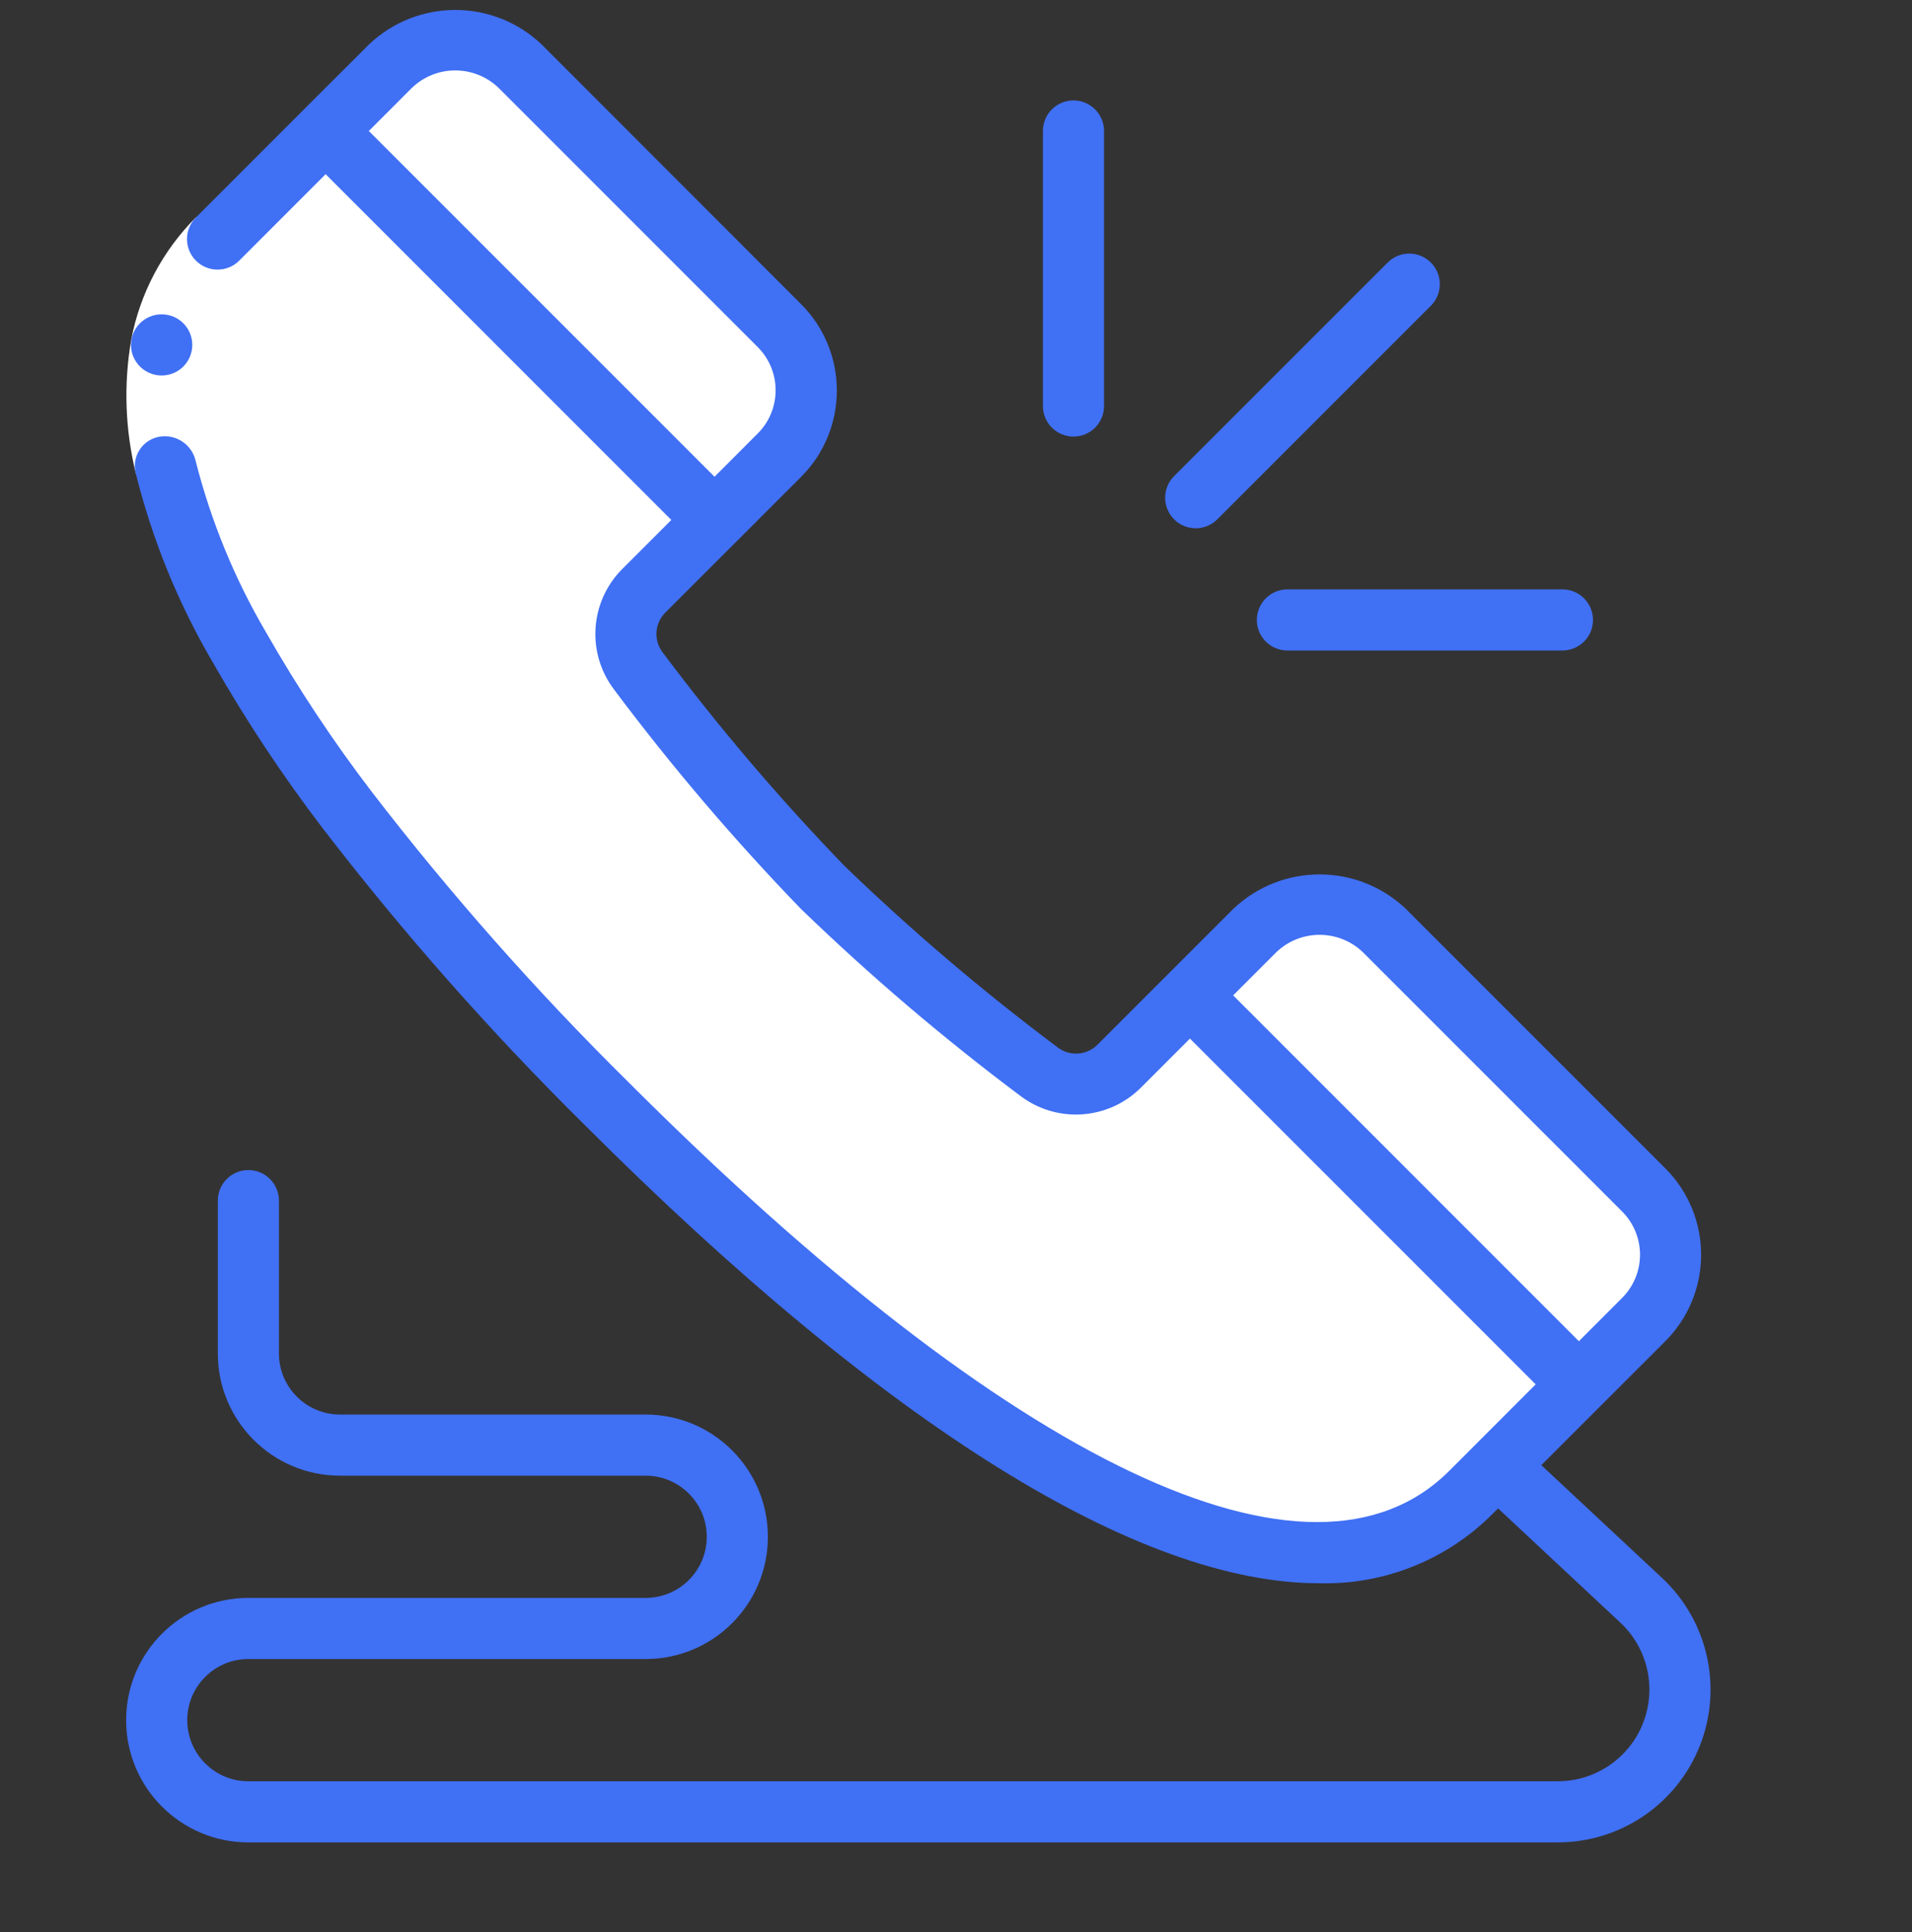 <svg width="96" height="97" viewBox="0 0 96 97" fill="none" xmlns="http://www.w3.org/2000/svg">
<rect x="0" y="0" width="96" height="97" fill="#333333" stroke="none"/>
<g clip-path="url(#clip0)">
<path d="M82.53 66.247L79.277 69.5L59.744 49.968L62.997 46.715C64.794 44.92 67.706 44.92 69.503 46.715L82.53 59.742C84.325 61.539 84.325 64.45 82.53 66.247Z" fill="white"/>
<path d="M82.53 59.742L69.503 46.715C68.027 45.245 65.747 44.954 63.949 46.004C64.295 46.199 64.615 46.438 64.9 46.715L77.927 59.742C79.721 61.539 79.721 64.45 77.927 66.247L76.975 67.198L79.277 69.5L82.53 66.247C84.325 64.45 84.325 61.539 82.53 59.742Z" fill="white"/>
<path d="M79.277 69.5L73.845 74.932C65.176 83.601 47.807 72.753 30.453 55.399C13.1 38.046 2.237 20.677 10.921 12.008L16.353 6.576L35.87 26.108L32.325 29.653C31.238 30.732 31.114 32.448 32.034 33.673C34.889 37.492 37.984 41.126 41.301 44.551C44.731 47.864 48.364 50.959 52.18 53.819C53.399 54.74 55.112 54.615 56.185 53.527L59.744 49.968L79.277 69.5Z" fill="white"/>
<path d="M31.267 26.108L27.722 29.653C26.635 30.732 26.511 32.448 27.431 33.673C30.286 37.492 33.381 41.126 36.698 44.551C40.128 47.864 43.761 50.959 47.577 53.819C48.796 54.74 50.509 54.615 51.581 53.527L51.675 53.434C48.041 50.686 44.576 47.719 41.301 44.551C37.984 41.126 34.889 37.492 32.034 33.673C31.114 32.448 31.238 30.732 32.325 29.653L35.87 26.108L16.353 6.576L14.051 8.877L31.267 26.108Z" fill="white"/>
<path d="M59.744 49.968L57.443 52.269L74.674 69.5L69.242 74.932C67.759 76.431 65.843 77.428 63.763 77.782C67.389 78.573 71.17 77.504 73.845 74.932L79.277 69.5L59.744 49.968Z" fill="white"/>
<path d="M39.138 22.855L35.87 26.108L16.353 6.576L19.606 3.323C21.403 1.528 24.314 1.528 26.111 3.323L39.138 16.334C40.933 18.137 40.933 21.052 39.138 22.855Z" fill="white"/>
<path d="M39.138 16.334L26.111 3.323C24.635 1.854 22.355 1.563 20.557 2.613C20.904 2.807 21.223 3.046 21.508 3.323L34.535 16.334C36.33 18.137 36.33 21.052 34.535 22.855L33.574 23.811L35.876 26.113L39.144 22.86C40.941 21.055 40.938 18.136 39.138 16.334Z" fill="white"/>
<path d="M63.763 77.782C64.24 77.854 64.709 77.905 65.17 77.936H65.303C65.736 77.962 66.163 77.968 66.58 77.956H66.692C67.243 77.932 67.791 77.87 68.334 77.772C59.184 76.365 47.118 67.456 35.056 55.395C17.703 38.046 6.84 20.677 15.524 12.008L18.653 8.877L20.956 6.576L24.209 3.323C24.494 3.045 24.816 2.808 25.165 2.616C23.365 1.567 21.085 1.857 19.606 3.323L16.353 6.576L14.051 8.877L10.921 12.008C2.237 20.677 13.1 38.046 30.453 55.399C42.529 67.475 54.609 76.389 63.763 77.782Z" fill="white"/>
<path d="M9.813 23.098L6.818 23.761C6.28 21.563 6.202 19.277 6.59 17.048C7.033 14.723 8.165 12.585 9.838 10.911L12.011 13.086C10.768 14.324 9.929 15.91 9.606 17.634C9.3 19.45 9.37 21.31 9.813 23.098Z" fill="white"/>
<path d="M8.119 18.851C7.272 18.855 6.582 18.172 6.577 17.324C6.573 16.477 7.257 15.786 8.104 15.782H8.119C8.967 15.782 9.654 16.469 9.654 17.316C9.654 18.164 8.967 18.851 8.119 18.851Z" fill="#4070F4"/>
<path d="M12.471 92.5H78.218C81.367 92.498 84.194 90.573 85.35 87.644C86.505 84.715 85.754 81.377 83.455 79.226L77.388 73.56L83.614 67.337C84.766 66.186 85.412 64.624 85.412 62.997C85.412 61.369 84.766 59.808 83.614 58.657L70.595 45.638C68.165 43.322 64.346 43.322 61.916 45.638L58.663 48.891L55.111 52.443C54.575 52.989 53.715 53.051 53.107 52.587C49.347 49.774 45.768 46.727 42.391 43.465C39.127 40.088 36.079 36.507 33.266 32.746C32.807 32.139 32.869 31.285 33.412 30.751L36.965 27.199L40.22 23.945C42.616 21.548 42.616 17.663 40.22 15.267L27.201 2.237C24.771 -0.079 20.951 -0.079 18.521 2.237L15.263 5.49L9.838 10.917C9.239 11.517 9.239 12.489 9.839 13.088C10.439 13.687 11.411 13.686 12.011 13.086L16.35 8.745L33.706 26.105L31.238 28.574C29.62 30.198 29.44 32.764 30.816 34.598C33.713 38.472 36.853 42.158 40.217 45.635C43.694 48.997 47.38 52.137 51.252 55.036C53.087 56.409 55.651 56.23 57.277 54.614L59.746 52.143L77.106 69.503L74.058 72.553L72.765 73.847C65.867 80.739 50.845 73.627 31.537 54.314C26.924 49.759 22.625 44.896 18.67 39.76C16.722 37.21 14.947 34.533 13.358 31.747C11.772 29.047 10.579 26.134 9.813 23.098C9.611 22.31 8.847 21.802 8.043 21.919C7.625 21.981 7.253 22.216 7.019 22.567C6.785 22.918 6.711 23.352 6.815 23.761C7.643 27.09 8.944 30.283 10.677 33.243C12.334 36.151 14.185 38.944 16.216 41.604C20.257 46.857 24.65 51.829 29.364 56.487C44.539 71.66 57.205 79.489 66.229 79.489C69.485 79.578 72.635 78.32 74.935 76.013L75.217 75.731L81.364 81.473C82.739 82.764 83.187 84.765 82.493 86.52C81.8 88.275 80.105 89.429 78.218 89.431H12.471C10.776 89.431 9.402 88.057 9.402 86.363C9.402 84.668 10.776 83.294 12.471 83.294H32.417C35.807 83.294 38.555 80.546 38.555 77.156C38.555 73.767 35.807 71.019 32.417 71.019H17.074C15.379 71.019 14.005 69.645 14.005 67.95V60.279C14.005 59.431 13.318 58.744 12.471 58.744C11.623 58.744 10.937 59.431 10.937 60.279V67.95C10.937 71.34 13.684 74.088 17.074 74.088H32.417C34.112 74.088 35.486 75.462 35.486 77.156C35.486 78.851 34.112 80.225 32.417 80.225H12.471C9.081 80.225 6.333 82.973 6.333 86.363C6.333 89.752 9.081 92.5 12.471 92.5ZM18.518 6.576L20.687 4.406C21.902 3.246 23.814 3.246 25.028 4.406L38.045 17.425C39.243 18.624 39.243 20.566 38.045 21.765L35.876 23.936L18.518 6.576ZM61.916 49.974L64.085 47.804C65.3 46.644 67.211 46.644 68.426 47.804L81.445 60.823C82.021 61.399 82.344 62.179 82.344 62.993C82.344 63.808 82.021 64.588 81.445 65.164L79.275 67.337L61.916 49.974Z" fill="#4070F4"/>
<path d="M60.036 26.523C60.443 26.523 60.833 26.361 61.121 26.073L71.861 15.332C72.443 14.73 72.434 13.774 71.843 13.182C71.251 12.59 70.294 12.582 69.692 13.163L58.951 23.904C58.512 24.342 58.381 25.002 58.619 25.575C58.856 26.149 59.415 26.523 60.036 26.523Z" fill="#4070F4"/>
<path d="M53.898 21.919C54.746 21.919 55.433 21.233 55.433 20.385V6.576C55.433 5.729 54.746 5.042 53.898 5.042C53.051 5.042 52.364 5.729 52.364 6.576V20.385C52.364 21.233 53.051 21.919 53.898 21.919Z" fill="#4070F4"/>
<path d="M63.105 31.126C63.105 31.973 63.792 32.66 64.639 32.66H78.448C79.296 32.66 79.983 31.973 79.983 31.126C79.983 30.278 79.296 29.591 78.448 29.591H64.639C63.792 29.591 63.105 30.278 63.105 31.126Z" fill="#4070F4"/>
</g>
<defs>
<clipPath id="clip0">
<rect width="96" height="96" fill="white" transform="translate(0 0.5)"/>
</clipPath>
</defs>
</svg>
